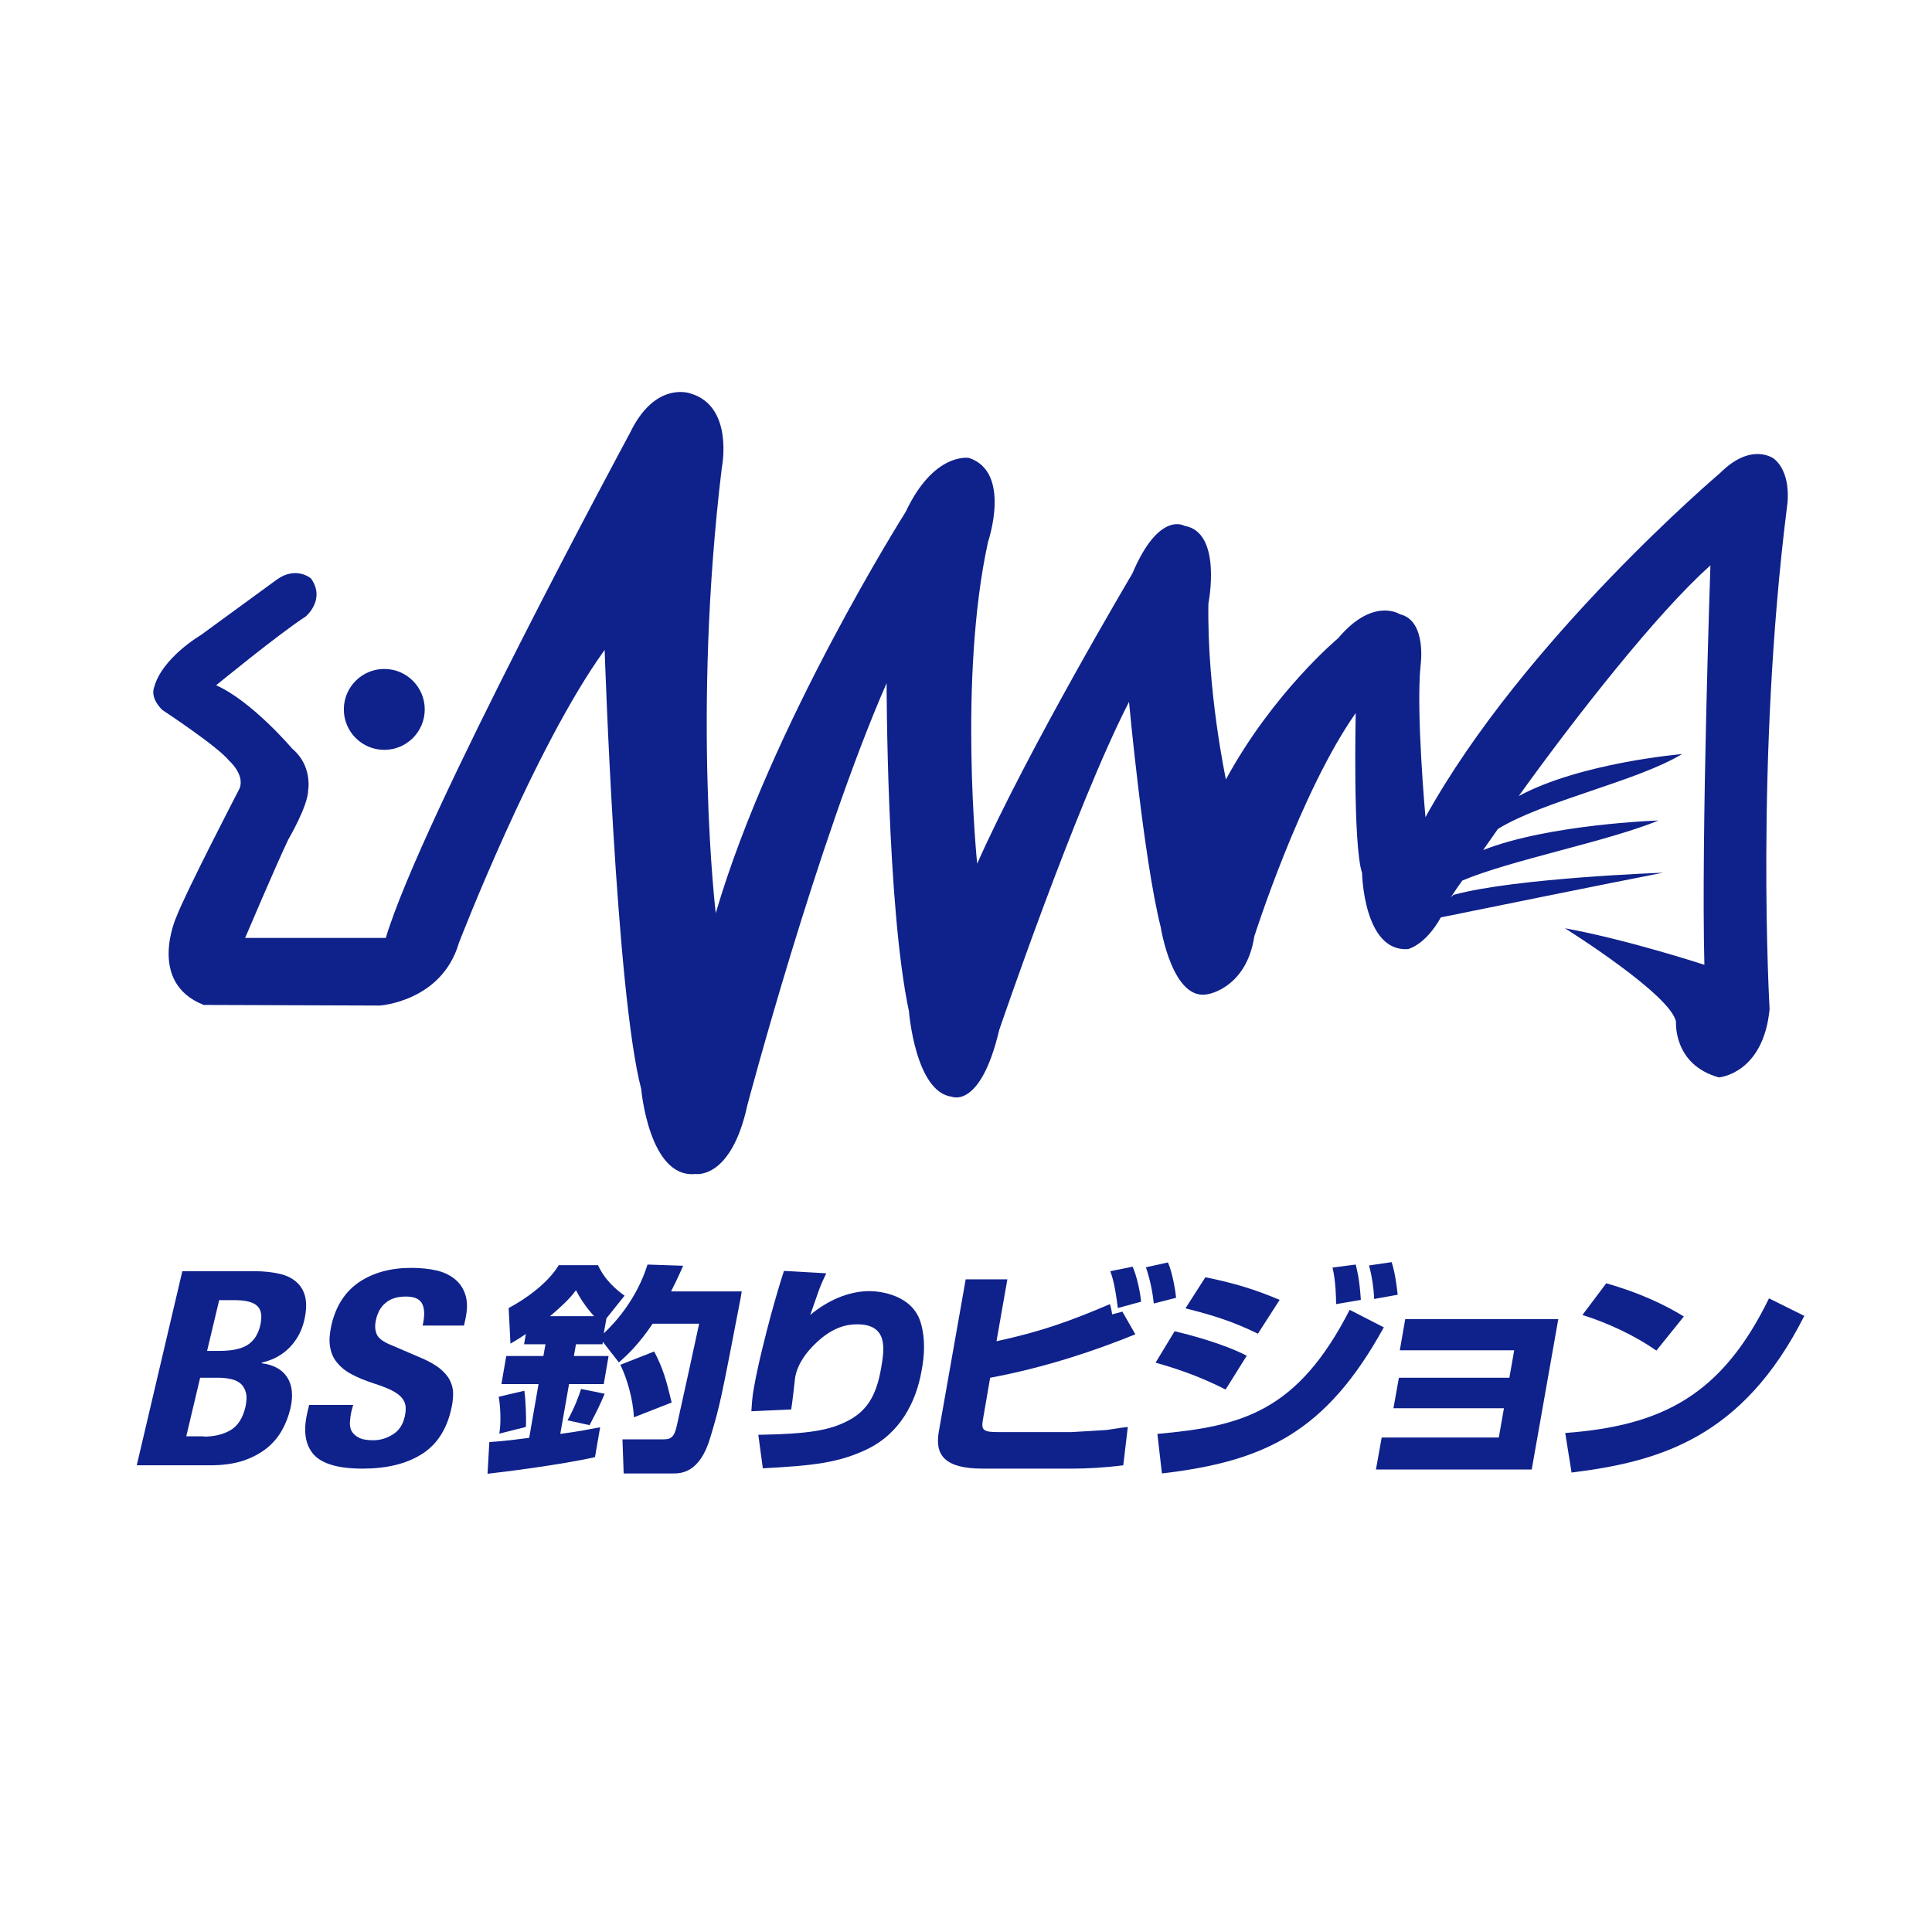 <?xml version="1.0" encoding="utf-8"?>
<!-- Generator: Adobe Illustrator 24.1.3, SVG Export Plug-In . SVG Version: 6.00 Build 0)  -->
<svg version="1.1" id="レイヤー_1" xmlns="http://www.w3.org/2000/svg" xmlns:xlink="http://www.w3.org/1999/xlink" x="0px"
	 y="0px" viewBox="0 0 640 640" style="enable-background:new 0 0 640 640;" xml:space="preserve">
<style type="text/css">
	.st0{fill:#FFFFFF;}
	.st1{fill:#0F218B;}
</style>
<rect class="st0" width="640" height="640"/>
<g>
	<g>
		<g>
			<path class="st1" d="M127.3,221.6c7.4,0,13.4,6,13.4,13.4c0,7.4-6,13.4-13.4,13.4c-7.4,0-13.4-6-13.4-13.4
				C113.9,227.6,119.9,221.6,127.3,221.6z"/>
			<g>
				<path class="st1" d="M587.7,152c0,0-7.4-5.8-17.9,4.7c0,0-65.1,55.2-97.6,114c0,0-3.2-35.2-1.6-50.4c0,0,2.1-14.7-6.8-16.8
					c0,0-8.9-5.9-20.5,7.9c0,0-21.5,17.9-37.2,46.8c0,0-6.3-29.4-5.8-58.3c0,0,4.7-23.6-7.9-25.7c0,0-8.4-5.2-17.3,15.8
					c0,0-34.6,58.3-51.4,96.1c0,0-6.3-61.4,3.6-106.6c0,0,7.9-23.1-6.3-27.8c0,0-11.6-2.1-21,17.9c0,0-44.6,70.4-62.9,132.9
					c0,0-7.9-65.6,2-147.5c0,0,4.2-20.5-10.5-24.7c0,0-11.6-4.2-19.9,13.1c0,0-69.2,128.1-80.9,167.3l-46.6,0
					c0,0,10.1-23.8,14.3-32.6c0,0,6.6-11.2,6.6-16.5c0,0,1.4-8-5.3-13.6c0,0-13.3-15.7-25.2-21c0,0,21-17.2,29.7-22.8
					c0,0,6.7-5.6,1.7-12.6c0,0-4.9-4.2-11.3,0.4c-3.4,2.5-25.2,18.4-25.2,18.4S53.5,218,51,227.9c0,0-1.4,3.2,2.8,7.3
					c0,0,18.4,12.1,22.1,16.8c0,0,5.2,4.5,3.5,9.1c0,0-18,34.7-21,42.7c0,0-9.8,21.7,9.1,29.1l58.3,0.2c0,0,20.5-1.3,26.2-20.7
					c0,0,25-64.9,48.3-97.1c0,0,3.7,113.4,12.1,145.4c0,0,2.6,29.7,17.9,28.2c0,0,11.9,2.1,17.3-22.9c0,0,23.1-87.2,46.1-139.7
					c0,0,0,74,7.4,108.7c0,0,2.1,26.8,14.2,28.3c0,0,9.5,4.2,15.7-22.1c0,0,25.2-74,43-108.7c0,0,4.8,52,10.5,74.6
					c0,0,3.9,25,15.8,22.2c0,0,12.6-2.1,15.2-19.1c0,0,15.2-47.8,33.6-74c0,0-1,43.6,2.1,53c0,0,0.5,26.2,15.2,25.2
					c0,0,5.7-1.2,10.9-10.5c15.3-3.1,54.5-11.1,73.6-14.8c0,0-48.6,1.7-69.3,7.3l-1,0.8c0.1-0.2,0.3-0.4,0.5-0.7l0.4-0.1
					c-0.1,0-0.2,0.1-0.4,0.1c0.7-1.1,1.8-2.7,3.3-4.8c16.1-6.8,48.3-13,65-19.9c0,0-36.3,1.2-58.1,9.8c1.5-2.2,3.2-4.5,4.9-7
					c15.3-9.4,45.9-15.7,61-24.8c0,0-33.5,2.8-54.1,13.9c18.6-25.9,45.9-60.8,63.5-76.4c0,0-3.1,89.8-2,132.3
					c0,0-25.7-8.4-46.2-12.1c0,0,35.2,22,36.8,31c0,0-1,14.2,14.2,18.4c0,0,14.7-1.1,16.8-22.6c0,0-4.8-81.9,5.7-165.9
					C591.9,168.3,594,157.3,587.7,152L587.7,152z"/>
			</g>
		</g>
		<g>
			<g>
				<path class="st1" d="M84.4,421.1c2.9,0,5.6,0.3,7.9,0.8c2.4,0.5,4.3,1.4,5.8,2.7c1.5,1.3,2.5,2.9,3,5c0.5,2.1,0.4,4.7-0.3,7.7
					c-0.8,3.5-2.4,6.5-4.8,9c-2.4,2.5-5.5,4.2-9.3,5.1l0,0.2c3.9,0.5,6.7,2,8.4,4.6c1.7,2.6,2.1,6,1.1,10.4
					c-0.6,2.5-1.5,4.9-2.8,7.2c-1.3,2.3-3,4.3-5.1,6c-2.2,1.7-4.8,3.1-7.8,4.1c-3.1,1-6.7,1.5-10.9,1.5H45.3l15.1-64.3H84.4z
					 M72.7,447.5c4,0,7-0.6,9.2-1.9c2.1-1.3,3.6-3.5,4.3-6.5c0.7-3.1,0.4-5.2-1-6.5c-1.4-1.3-3.8-1.9-7.4-1.9h-5.2l-4,16.8H72.7z
					 M67.5,475.9c3.4,0,6.4-0.7,8.8-2.1c2.4-1.4,4.1-3.9,5-7.7c0.4-1.9,0.5-3.4,0.2-4.6c-0.3-1.2-0.8-2.2-1.6-3
					c-0.8-0.7-1.8-1.3-3.1-1.6c-1.3-0.3-2.7-0.5-4.3-0.5h-6.2l-4.6,19.4H67.5z"/>
				<path class="st1" d="M116.5,467.2c-0.4,1.5-0.5,2.9-0.6,4.1c0,1.2,0.2,2.3,0.8,3.1c0.5,0.8,1.4,1.5,2.5,2
					c1.1,0.5,2.6,0.7,4.5,0.7c2.2,0,4.3-0.6,6.4-1.9c2.1-1.3,3.4-3.3,4-6c0.3-1.4,0.4-2.7,0.2-3.7c-0.2-1-0.7-2-1.5-2.8
					c-0.8-0.8-1.9-1.6-3.4-2.3c-1.5-0.7-3.3-1.4-5.5-2.1c-3-1-5.5-2-7.5-3.1c-2.1-1.1-3.7-2.5-4.9-4c-1.2-1.5-1.9-3.3-2.2-5.3
					c-0.3-2-0.1-4.3,0.5-7c1.5-6.4,4.6-11.1,9.2-14.2c4.6-3.1,10.4-4.7,17.2-4.7c3.2,0,6,0.3,8.6,0.9c2.5,0.6,4.6,1.7,6.2,3.1
					c1.6,1.4,2.7,3.2,3.3,5.4c0.6,2.2,0.5,4.8-0.2,7.9l-0.4,1.8h-13.7c0.7-3.1,0.7-5.4-0.1-7.1c-0.8-1.7-2.6-2.5-5.4-2.5
					c-1.6,0-3,0.2-4.1,0.6c-1.2,0.4-2.1,1-2.9,1.7c-0.8,0.7-1.4,1.5-1.9,2.4c-0.4,0.9-0.8,1.8-1,2.8c-0.5,2-0.4,3.6,0.2,5
					c0.6,1.4,2.3,2.6,5.1,3.7l10,4.3c2.5,1.1,4.4,2.2,5.9,3.4c1.4,1.2,2.5,2.4,3.2,3.8c0.7,1.4,1.1,2.8,1.1,4.5
					c0,1.6-0.2,3.4-0.7,5.4c-1.6,6.8-4.9,11.7-10,14.8c-5.1,3.1-11.5,4.6-19.3,4.6c-8.1,0-13.5-1.6-16.3-4.8
					c-2.7-3.2-3.4-7.7-2-13.7l0.6-2.6H117L116.5,467.2z"/>
			</g>
			<g>
				<path class="st1" d="M182.2,436c5.9-5,7.3-6.9,8.6-8.6c2.3,4.5,5.1,7.6,6,8.6H182.2z M161.5,488.2c4.6-0.5,24-2.9,35.6-5.5
					l1.7-9.9c-3.7,0.7-6.6,1.3-13.2,2.2l2.9-16.5H200l1.6-9.3h-11.5l0.7-3.9h8.8l0.1-0.8l5.3,6.8c2.8-2.4,6.6-6,11.2-12.8h15.4
					c-2.4,11.2-4.9,22.5-7.4,33.8c-0.9,4.1-2.2,4.5-4.5,4.5h-13.5l0.4,11.3h16.3c2.5,0,8.8,0,12.3-11.6c3.4-11.2,3.7-13.1,10.2-46.8
					l0.3-1.9h-23.4c1.3-2.6,2.3-4.6,4-8.5l-11.8-0.4c-3.4,10.9-10.2,18.8-14.5,22.8l0.9-5l6-7.5c-2.6-1.8-6.6-5.2-8.8-10.1h-13
					c-3.6,6-11.1,11.3-16.6,14.2l0.6,11.8c2.2-1.3,3.2-1.9,5.1-3.2l-0.6,3.4h7.1l-0.7,3.9h-12.3l-1.6,9.3h12.3l-3.1,17.8
					c-7.6,1-10.2,1.2-13.2,1.4L161.5,488.2z M195.3,472.1c2.4-4.6,3.5-6.8,5-10.4l-7.8-1.6c-0.7,2.2-2.1,6.1-4.5,10.4L195.3,472.1z
					 M174.2,472.7c0.2-2.8-0.1-9.4-0.5-12l-8.5,2c0.5,2.6,0.9,8.3,0.2,12.2L174.2,472.7z M205.5,452.1c2.4,4.9,4.2,11.7,4.5,17.4
					l12.5-4.9c-1.8-7.4-2.8-11.2-5.8-16.9L205.5,452.1z"/>
				<path class="st1" d="M273.7,421.8c-0.6,1.3-1.7,3.5-2.6,6.1c-1.8,5.1-2,5.7-2.7,7.7c5.6-4.7,12.6-7.9,19.6-7.9
					c3.5,0,14.5,1.2,17.1,10.8c1.4,4.9,1.2,10.3,0.2,15.5c-1.9,10.9-7.4,20.7-17.5,25.8c-9.9,4.9-18.8,5.7-35.1,6.6l-1.5-11.1
					c17.4-0.3,23.6-1.6,29.4-4.5c6.5-3.3,9.7-8.3,11.3-17.7c1-5.9,2.5-14.4-7.9-14.4c-3.2,0-7.9,0.7-13.6,6.1
					c-3.5,3.3-6.2,7.1-7,11.5c0,0.1-1,8.9-1.3,10.6l-13.2,0.6c0.2-2.8,0.3-5,0.9-8.1c1.3-7.4,3.9-17.5,5.5-23.5
					c1.9-6.9,3.3-11.6,4.4-14.9L273.7,421.8z"/>
				<path class="st1" d="M333.7,423.8l-3.6,20.5c15.3-3.3,24.9-6.9,37.6-12.3c0,0.1,0.6,2.1,0.7,3.4l3.4-0.9l4.3,7.5
					c-12.5,5.1-29.3,10.9-48.1,14.4l-2.4,13.9c-0.6,3.4,0.1,4.1,4.9,4.1h24.4c0.6,0,11.5-0.7,11.7-0.7c4.9-0.8,5.4-0.8,7-1
					l-1.5,12.7c-6.3,0.8-12.3,1.1-17,1.1h-29.5c-12.6,0-16-4.4-14.6-12.3l8.9-50.4H333.7z M370.3,433.3c-1-8-1.9-10.5-2.5-12.2
					l7.4-1.5c1.3,2.9,2.5,8.2,2.8,11.6L370.3,433.3z M382.2,431.8c-0.2-2.2-0.9-7.1-2.6-12l7.3-1.6c1.6,3.6,2.6,10.3,2.7,11.7
					L382.2,431.8z"/>
				<path class="st1" d="M416.7,441.8c-8.4-4.1-14.9-6.1-24-8.4l6.6-10.3c9.3,1.9,16.1,3.9,24.6,7.5L416.7,441.8z M442.6,432
					c0-1.8-0.1-7.8-1.2-12.1l7.7-1c0.4,1.8,1.2,4.2,1.7,11.7L442.6,432z M455.2,430.3c-0.1-3.1-0.7-7.6-1.7-11.1l7.5-1.1
					c1.4,4.3,1.9,10.1,2,10.8L455.2,430.3z M406,460.3c-9.2-4.7-17.5-7.3-23.2-8.9l6.3-10.4c4.8,1.1,16.2,4.1,23.9,8.1L406,460.3z
					 M383.4,475c27.7-2.5,46.3-7.1,63.7-41.1l11.3,5.8c-19.2,34.9-39.6,44.4-73.5,48.4L383.4,475z"/>
				<path class="st1" d="M516.2,437l-8.8,49.8h-51.6l1.9-10.6h38.8l1.7-9.7h-36.6l1.8-10.1H500l1.6-9.1h-37.9l1.8-10.3H516.2z"/>
				<path class="st1" d="M548.7,447.4c-7-4.9-15.9-9.1-24.5-11.8l7.9-10.5c10.8,3.1,19,6.9,25.7,11L548.7,447.4z M518.5,474.7
					c32-2.4,51.8-12.4,67.5-44.6l11.7,5.8c-20.5,40.6-48.2,48.3-77.1,51.9L518.5,474.7z"/>
			</g>
		</g>
	</g>
</g>
</svg>
